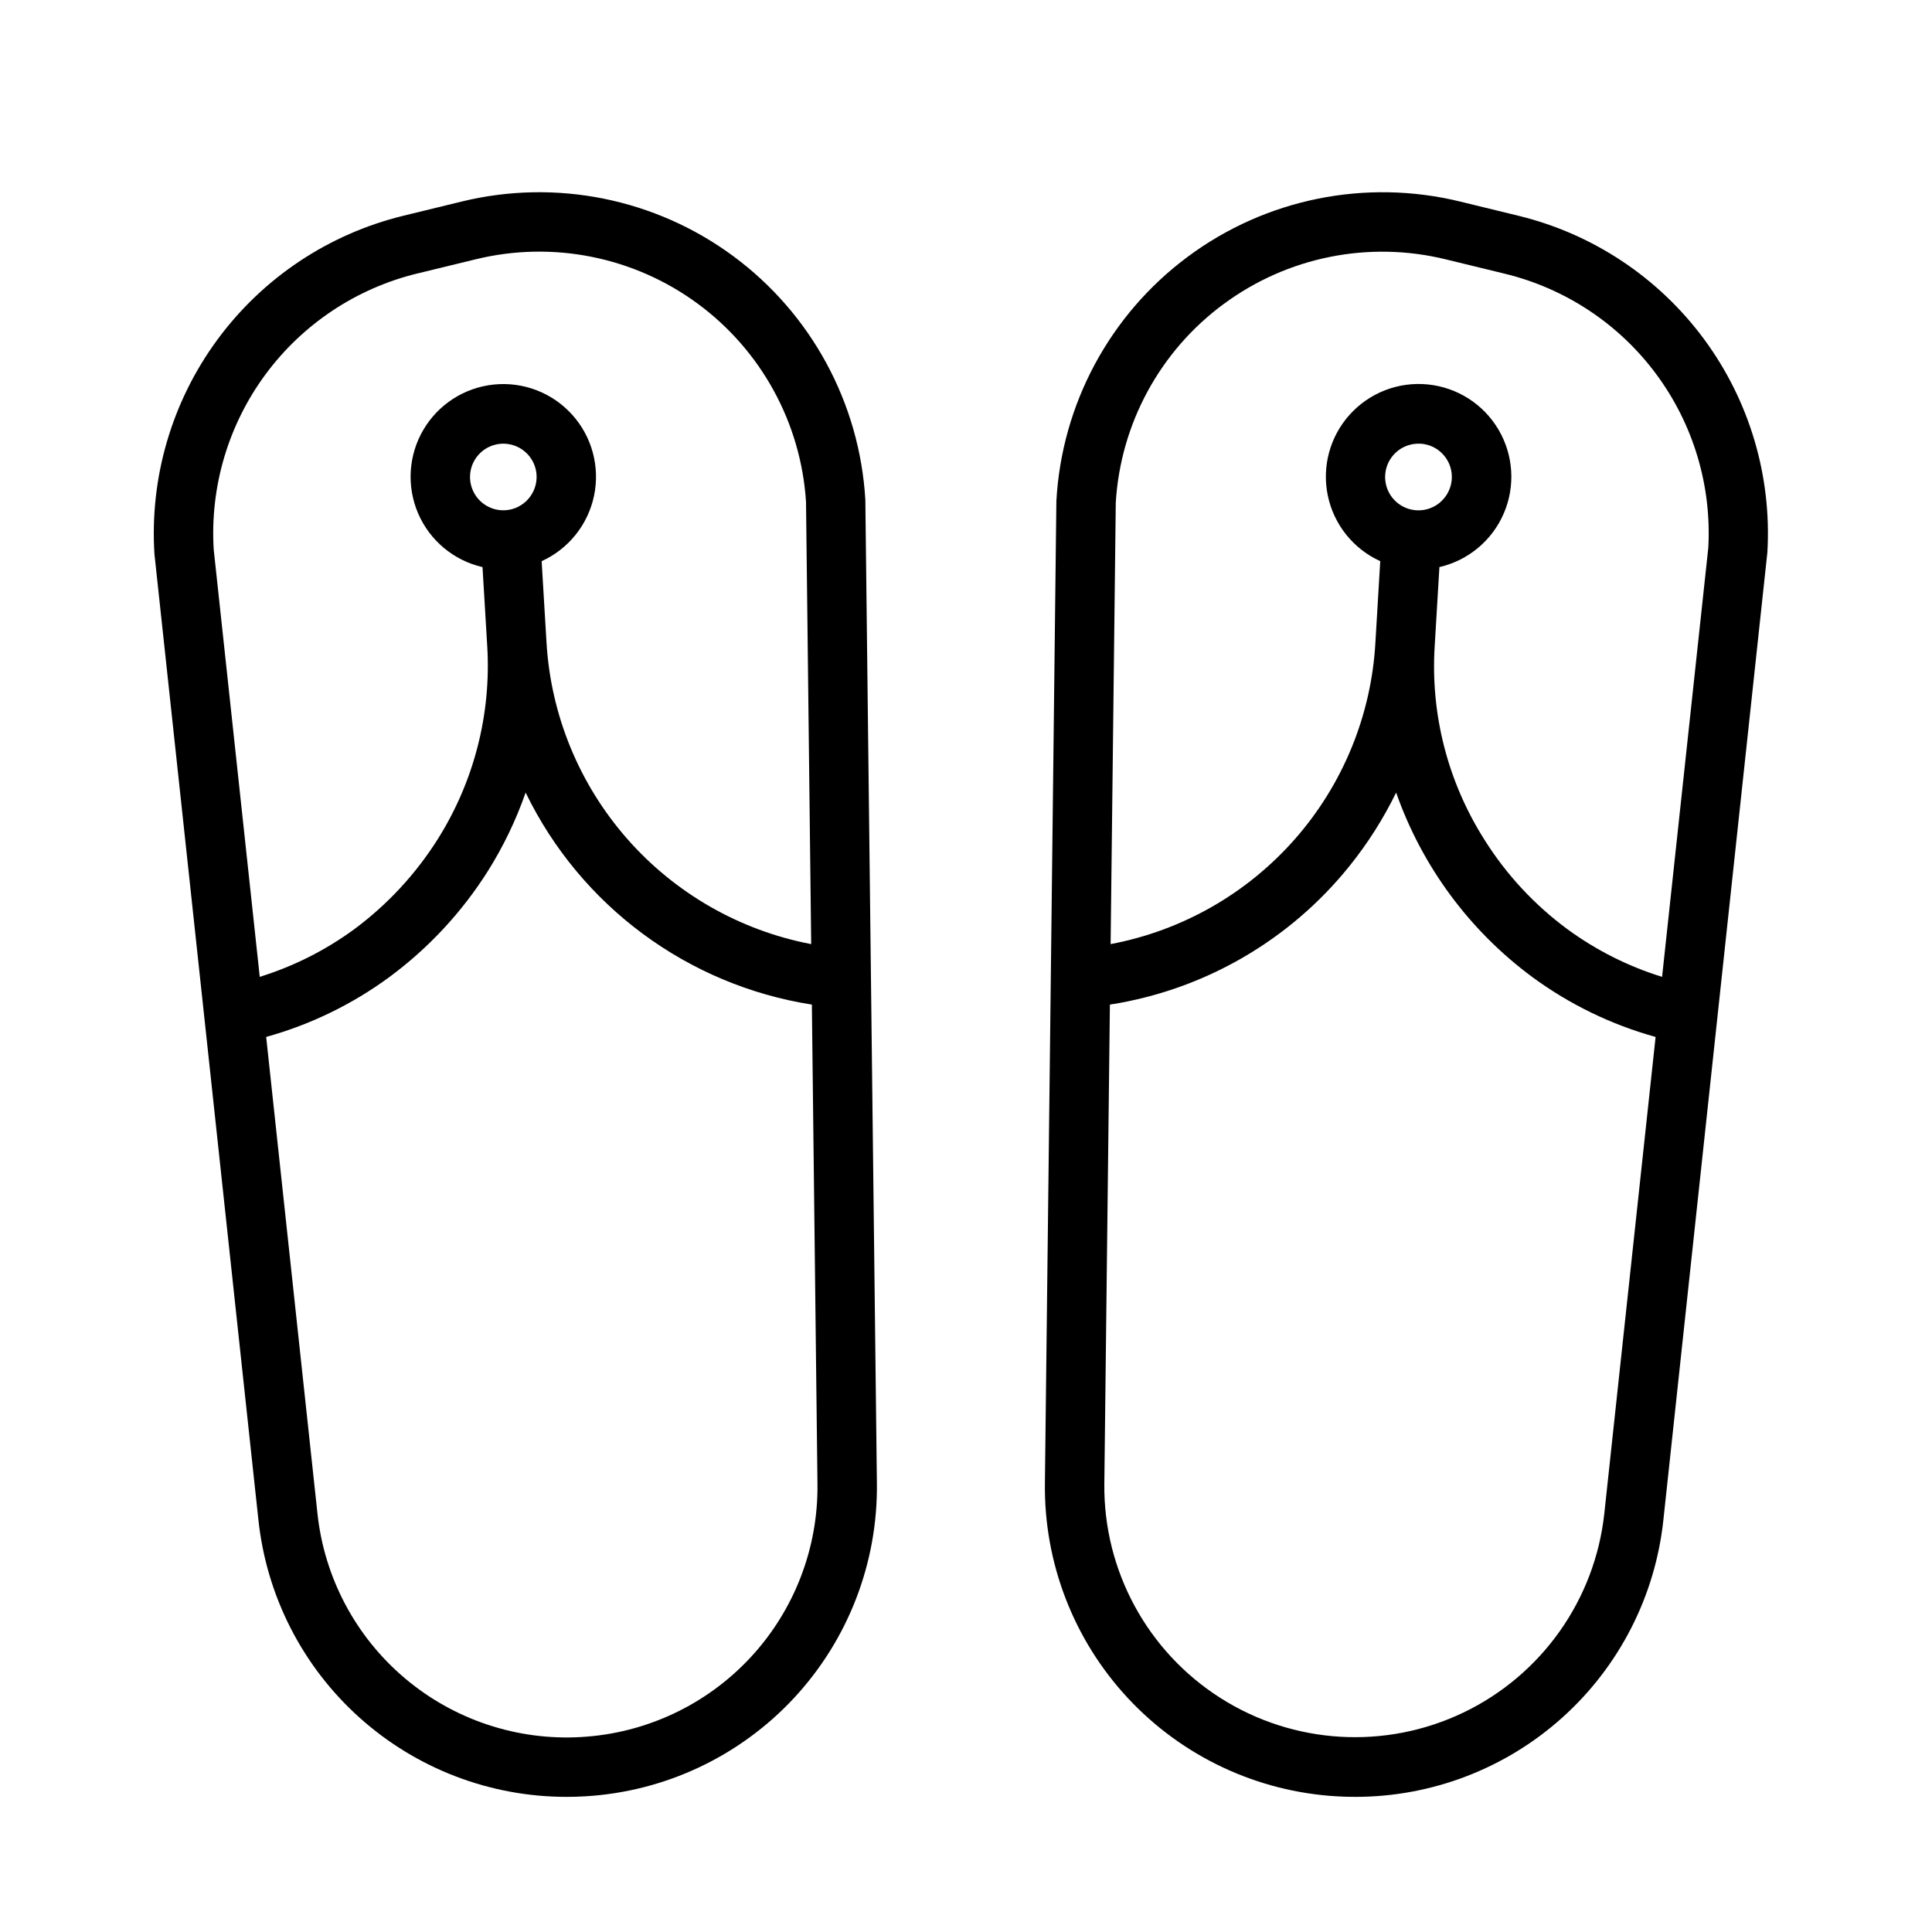 <?xml version="1.0" encoding="UTF-8"?>
<!-- Uploaded to: ICON Repo, www.iconrepo.com, Generator: ICON Repo Mixer Tools -->
<svg fill="#000000" width="800px" height="800px" version="1.1" viewBox="144 144 512 512" xmlns="http://www.w3.org/2000/svg">
 <g>
  <path d="m294.1 620.19c1.645 0 3.305-0.047 4.969-0.148h-0.004c21.094-1.227 40.902-10.539 55.305-26 14.398-15.461 22.285-35.879 22.016-57.004l-3.062-260.63c-1.52-25.629-14.336-49.266-34.988-64.523-20.656-15.258-47.016-20.559-71.961-14.48l-15.539 3.785v0.004c-19.762 4.828-37.191 16.453-49.242 32.844-12.051 16.387-17.949 36.492-16.664 56.793l27.551 255.96 0.004 0.004c2.144 20.148 11.668 38.793 26.734 52.344 15.07 13.551 34.617 21.047 54.883 21.047zm4.039-15.863h-0.004c-17.043 1.023-33.824-4.559-46.859-15.586-13.039-11.027-21.324-26.648-23.145-43.625l-13.594-126.32c11.738-3.258 22.789-8.625 32.613-15.84 10.395-7.672 19.27-17.219 26.164-28.148 4.094-6.527 7.445-13.492 9.984-20.766 14.559 30.02 42.895 51.008 75.855 56.188l1.484 126.99c0.219 17.078-6.16 33.582-17.801 46.082-11.641 12.496-27.652 20.023-44.703 21.02zm-20.23-325.11h-0.004c-3.562 0.211-6.902-1.746-8.457-4.957-1.559-3.215-1.027-7.047 1.34-9.715 2.371-2.668 6.117-3.644 9.488-2.477 3.375 1.172 5.711 4.258 5.918 7.82 0.273 4.859-3.43 9.031-8.289 9.336zm-23.352-62.727 15.555-3.785c20.348-4.965 41.852-0.668 58.73 11.73 16.883 12.402 27.41 31.637 28.762 52.535l1.371 117.23h-0.004c-18.914-3.625-36.078-13.453-48.781-27.926-12.703-14.477-20.219-32.773-21.359-51.996l-1.289-21.562c7.129-3.238 12.285-9.68 13.887-17.344 1.602-7.664-0.547-15.633-5.781-21.453-5.238-5.824-12.934-8.801-20.723-8.016-7.793 0.781-14.742 5.231-18.715 11.977-3.973 6.746-4.492 14.98-1.402 22.176 3.094 7.191 9.43 12.477 17.062 14.234l1.25 20.926v-0.004c1.094 18.012-3.492 35.906-13.113 51.172-5.844 9.273-13.359 17.375-22.168 23.898-7.582 5.551-16.031 9.805-25.004 12.594l-12.211-113.36h0.004c-0.984-16.562 3.875-32.941 13.73-46.289 9.855-13.344 24.082-22.809 40.199-26.742z"/>
  <path d="m498.23 620.04c1.66 0.105 3.312 0.156 4.961 0.148h-0.004c20.266 0 39.816-7.496 54.883-21.047 15.07-13.551 24.598-32.195 26.742-52.344l27.551-256.34h0.004c1.203-20.242-4.734-40.262-16.777-56.574-12.047-16.312-29.43-27.879-49.129-32.688l-15.547-3.789c-25.012-6.094-51.438-0.746-72.105 14.598-20.672 15.34-33.449 39.082-34.859 64.785l-3.039 260.25c-0.273 21.125 7.613 41.547 22.016 57.008 14.402 15.457 34.211 24.77 55.305 25.996zm-29.914-395.49c16.895-12.492 38.469-16.82 58.875-11.809l15.547 3.785c16.07 3.894 30.27 13.289 40.129 26.562 9.863 13.273 14.762 29.582 13.848 46.09l-12.246 113.7c-8.984-2.781-17.445-7.039-25.035-12.594-8.809-6.484-16.309-14.578-22.105-23.852-9.664-15.262-14.258-33.188-13.121-51.215l1.25-20.934c7.633-1.758 13.973-7.047 17.066-14.242 3.094-7.195 2.57-15.434-1.402-22.18-3.977-6.75-10.93-11.199-18.723-11.98-7.793-0.785-15.492 2.195-20.727 8.02-5.238 5.82-7.387 13.793-5.785 21.457 1.602 7.668 6.762 14.113 13.891 17.352l-1.281 21.555c-1.082 19.246-8.582 37.578-21.301 52.066s-29.926 24.301-48.871 27.863l1.363-116.86h-0.004c1.215-20.977 11.707-40.324 28.625-52.789zm57.465 52.461c-2.168 1.93-5.148 2.672-7.973 1.98-2.82-0.688-5.121-2.723-6.156-5.438-1.031-2.715-0.664-5.762 0.984-8.156 1.648-2.391 4.367-3.816 7.273-3.816h0.527c3.566 0.203 6.656 2.543 7.828 5.918s0.191 7.125-2.484 9.496zm-87.648 133.22c24.996-3.906 47.637-16.996 63.488-36.715 4.836-6.008 8.984-12.543 12.367-19.473 6.867 19.551 19.449 36.59 36.117 48.906 9.832 7.223 20.895 12.594 32.645 15.855l-13.594 126.31c-2.484 22.828-16.582 42.758-37.281 52.703-20.699 9.945-45.066 8.496-64.441-3.828-19.375-12.328-31.016-33.785-30.777-56.75z"/>
 </g>
</svg>